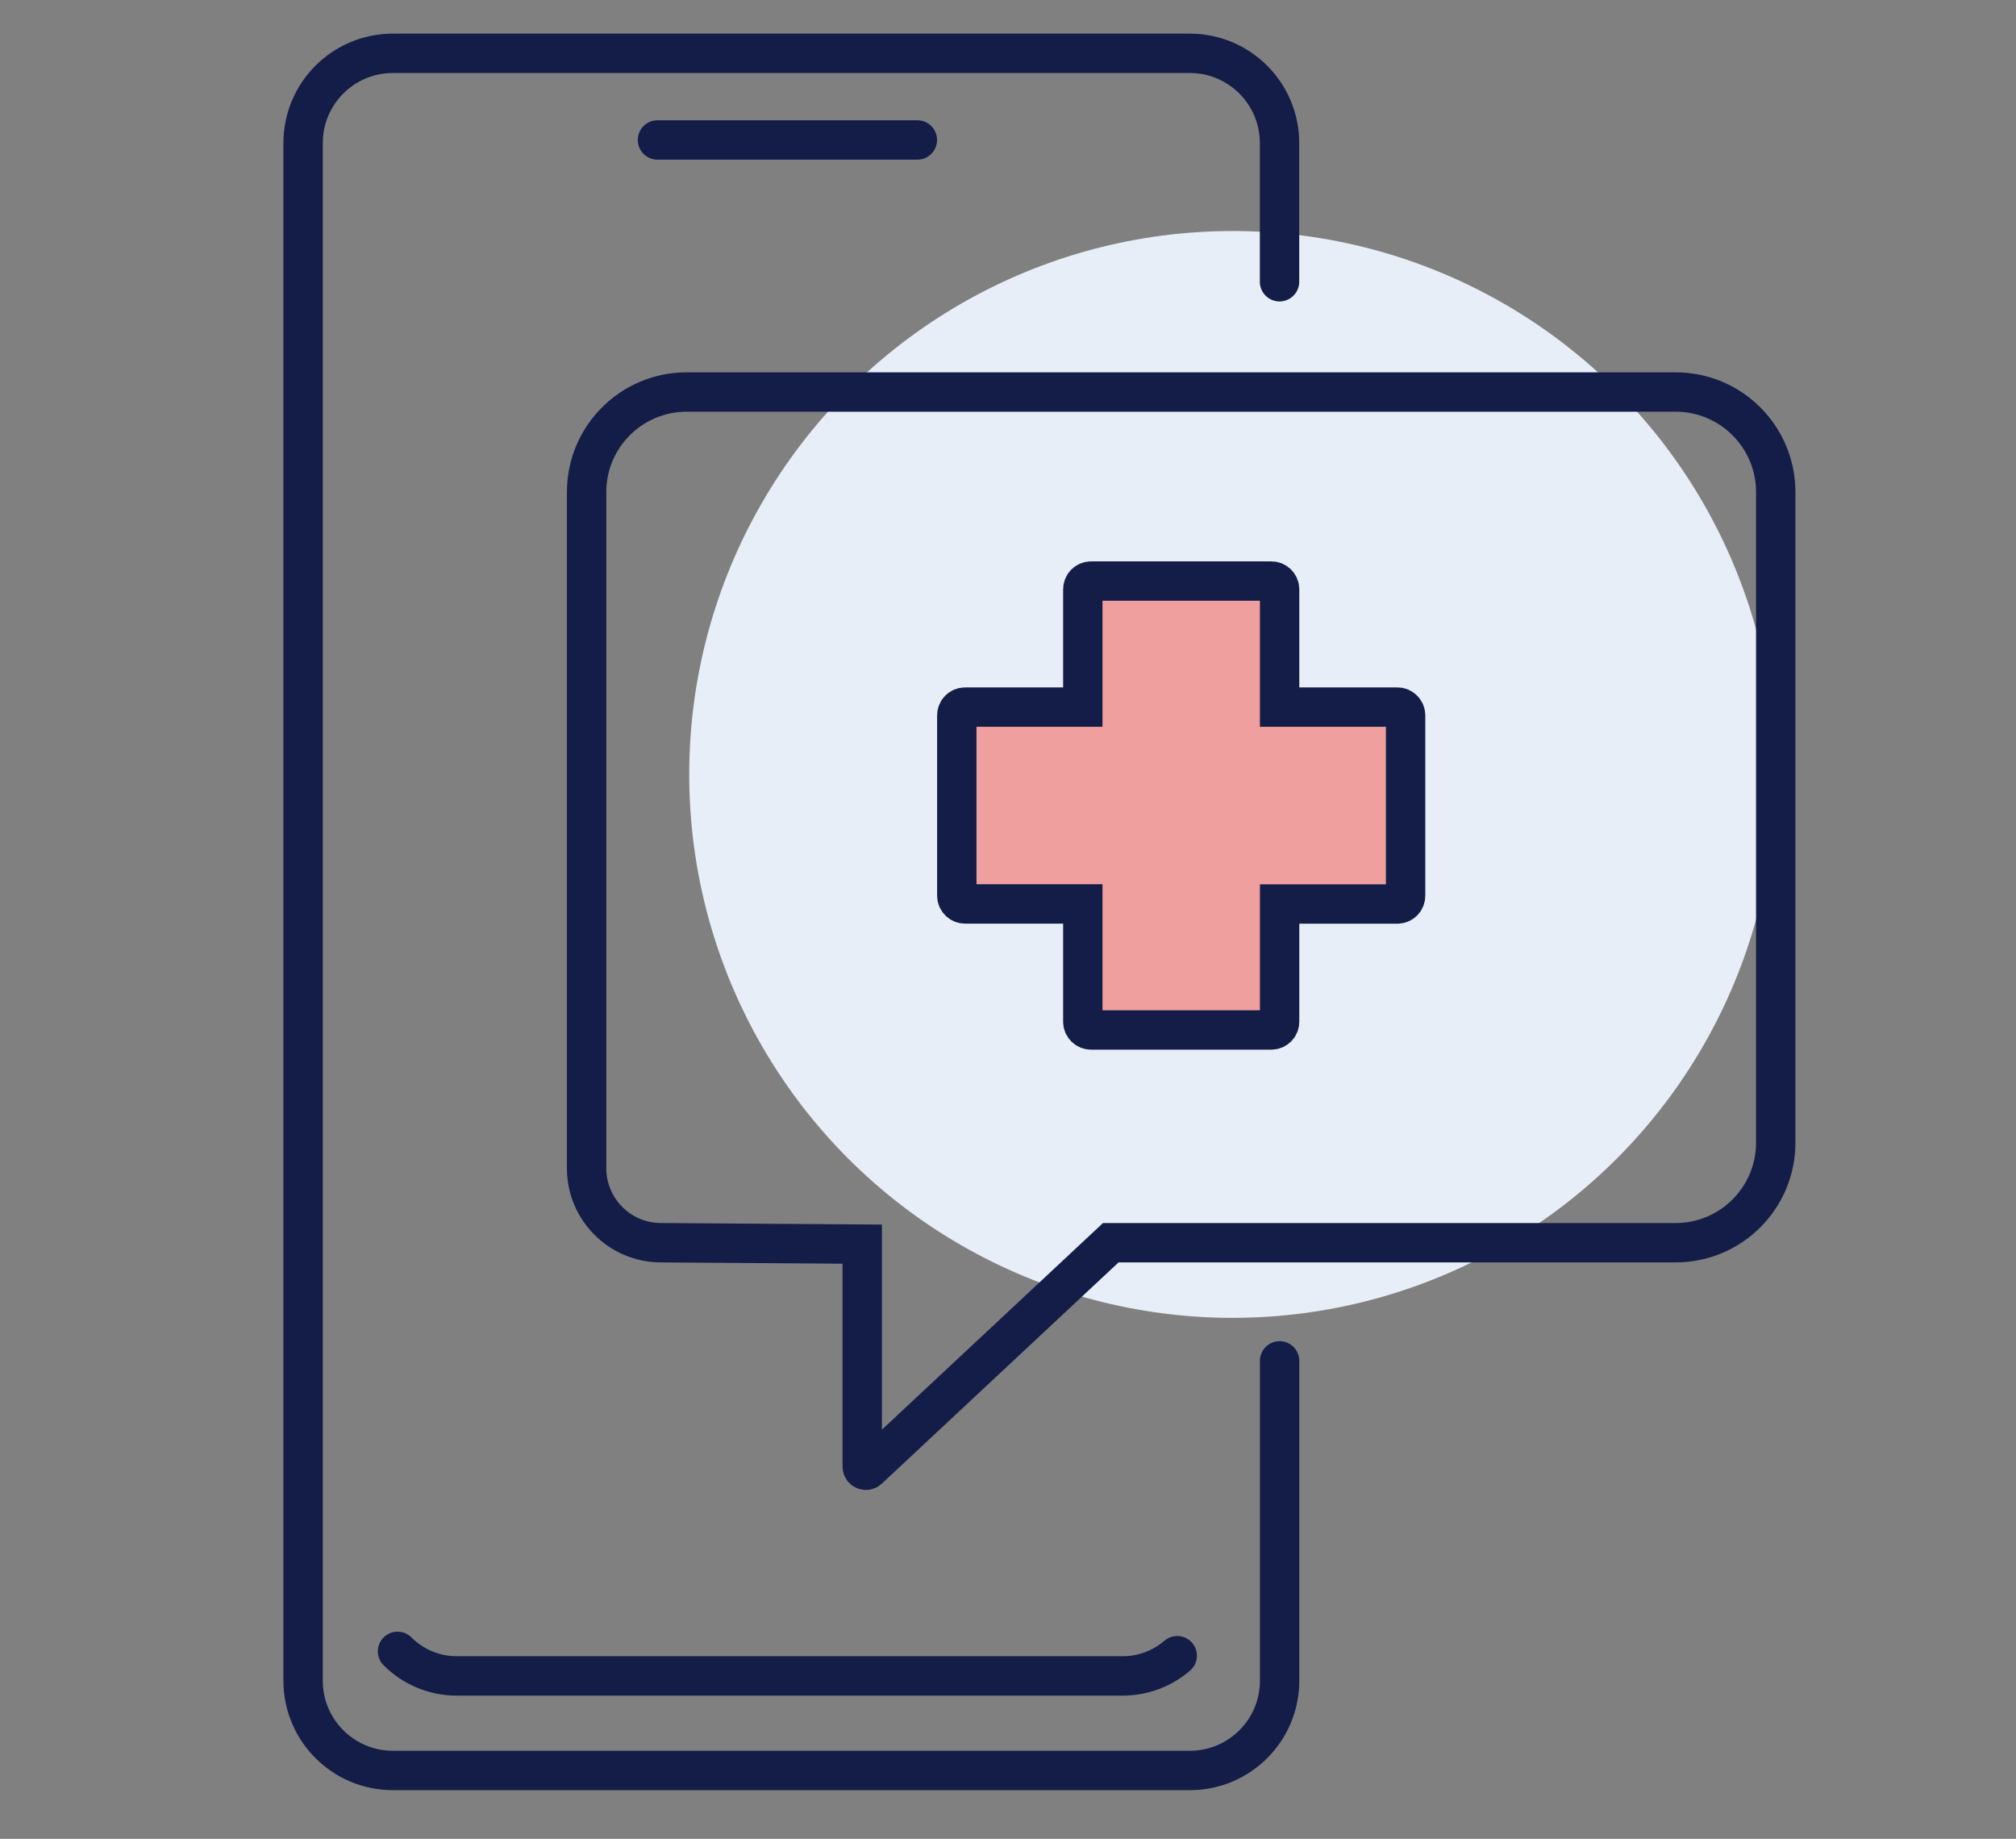 <?xml version="1.0" encoding="UTF-8"?>
<svg id="icons" xmlns="http://www.w3.org/2000/svg" viewBox="0 0 256 233.45">
  <rect x="0" y="0" width="256" height="233.45" fill="#808080" stroke="none"/>
  <defs>
    <style>
      .cls-1 {
        fill: #e8eef7;
      }

      .cls-2 {
        fill: #efa09e;
      }

      .cls-2, .cls-3 {
        stroke: #131d48;
        stroke-linecap: round;
        stroke-miterlimit: 10;
        stroke-width: 5px;
      }

      .cls-3 {
        fill: none;
      }
    </style>
  </defs>
  <circle class="cls-1" cx="156.51" cy="98.32" r="68.99"/>
  <g>
    <path class="cls-3" d="M162.49,172.77v40.61c0,6.29-5.1,11.39-11.39,11.39H49.88c-6.29,0-11.39-5.1-11.39-11.39V18.16c0-6.29,5.1-11.39,11.39-11.39h101.21c6.29,0,11.39,5.1,11.39,11.39v17.61"/>
    <path class="cls-3" d="M149.49,210.2c-1.87,1.6-4.29,2.57-6.94,2.57H58.02c-2.95,0-5.61-1.19-7.54-3.12"/>
    <line class="cls-3" x1="83.49" y1="17.77" x2="116.49" y2="17.77"/>
    <path class="cls-2" d="M177.44,89.77h-14.95v-14.95c0-.58-.47-1.05-1.05-1.05h-22.89c-.58,0-1.05,.47-1.05,1.05v14.95h-14.95c-.58,0-1.05,.47-1.05,1.05v22.89c0,.58,.47,1.05,1.05,1.05h14.95v14.95c0,.58,.47,1.05,1.05,1.05h22.89c.58,0,1.05-.47,1.05-1.05v-14.94h14.95c.58,0,1.05-.47,1.05-1.05v-22.89c0-.59-.47-1.06-1.05-1.06Z"/>
    <path class="cls-3" d="M109.49,157.95v28.25c0,.4,.48,.61,.77,.34l30.79-28.77h71.74c7.01,0,12.7-5.69,12.7-12.7V62.47c0-7.01-5.69-12.7-12.7-12.7H87.19c-7.01,0-12.7,5.69-12.7,12.7v85.85c0,5.19,4.19,9.41,9.38,9.45l25.62,.18Z"/>
  </g>
</svg>